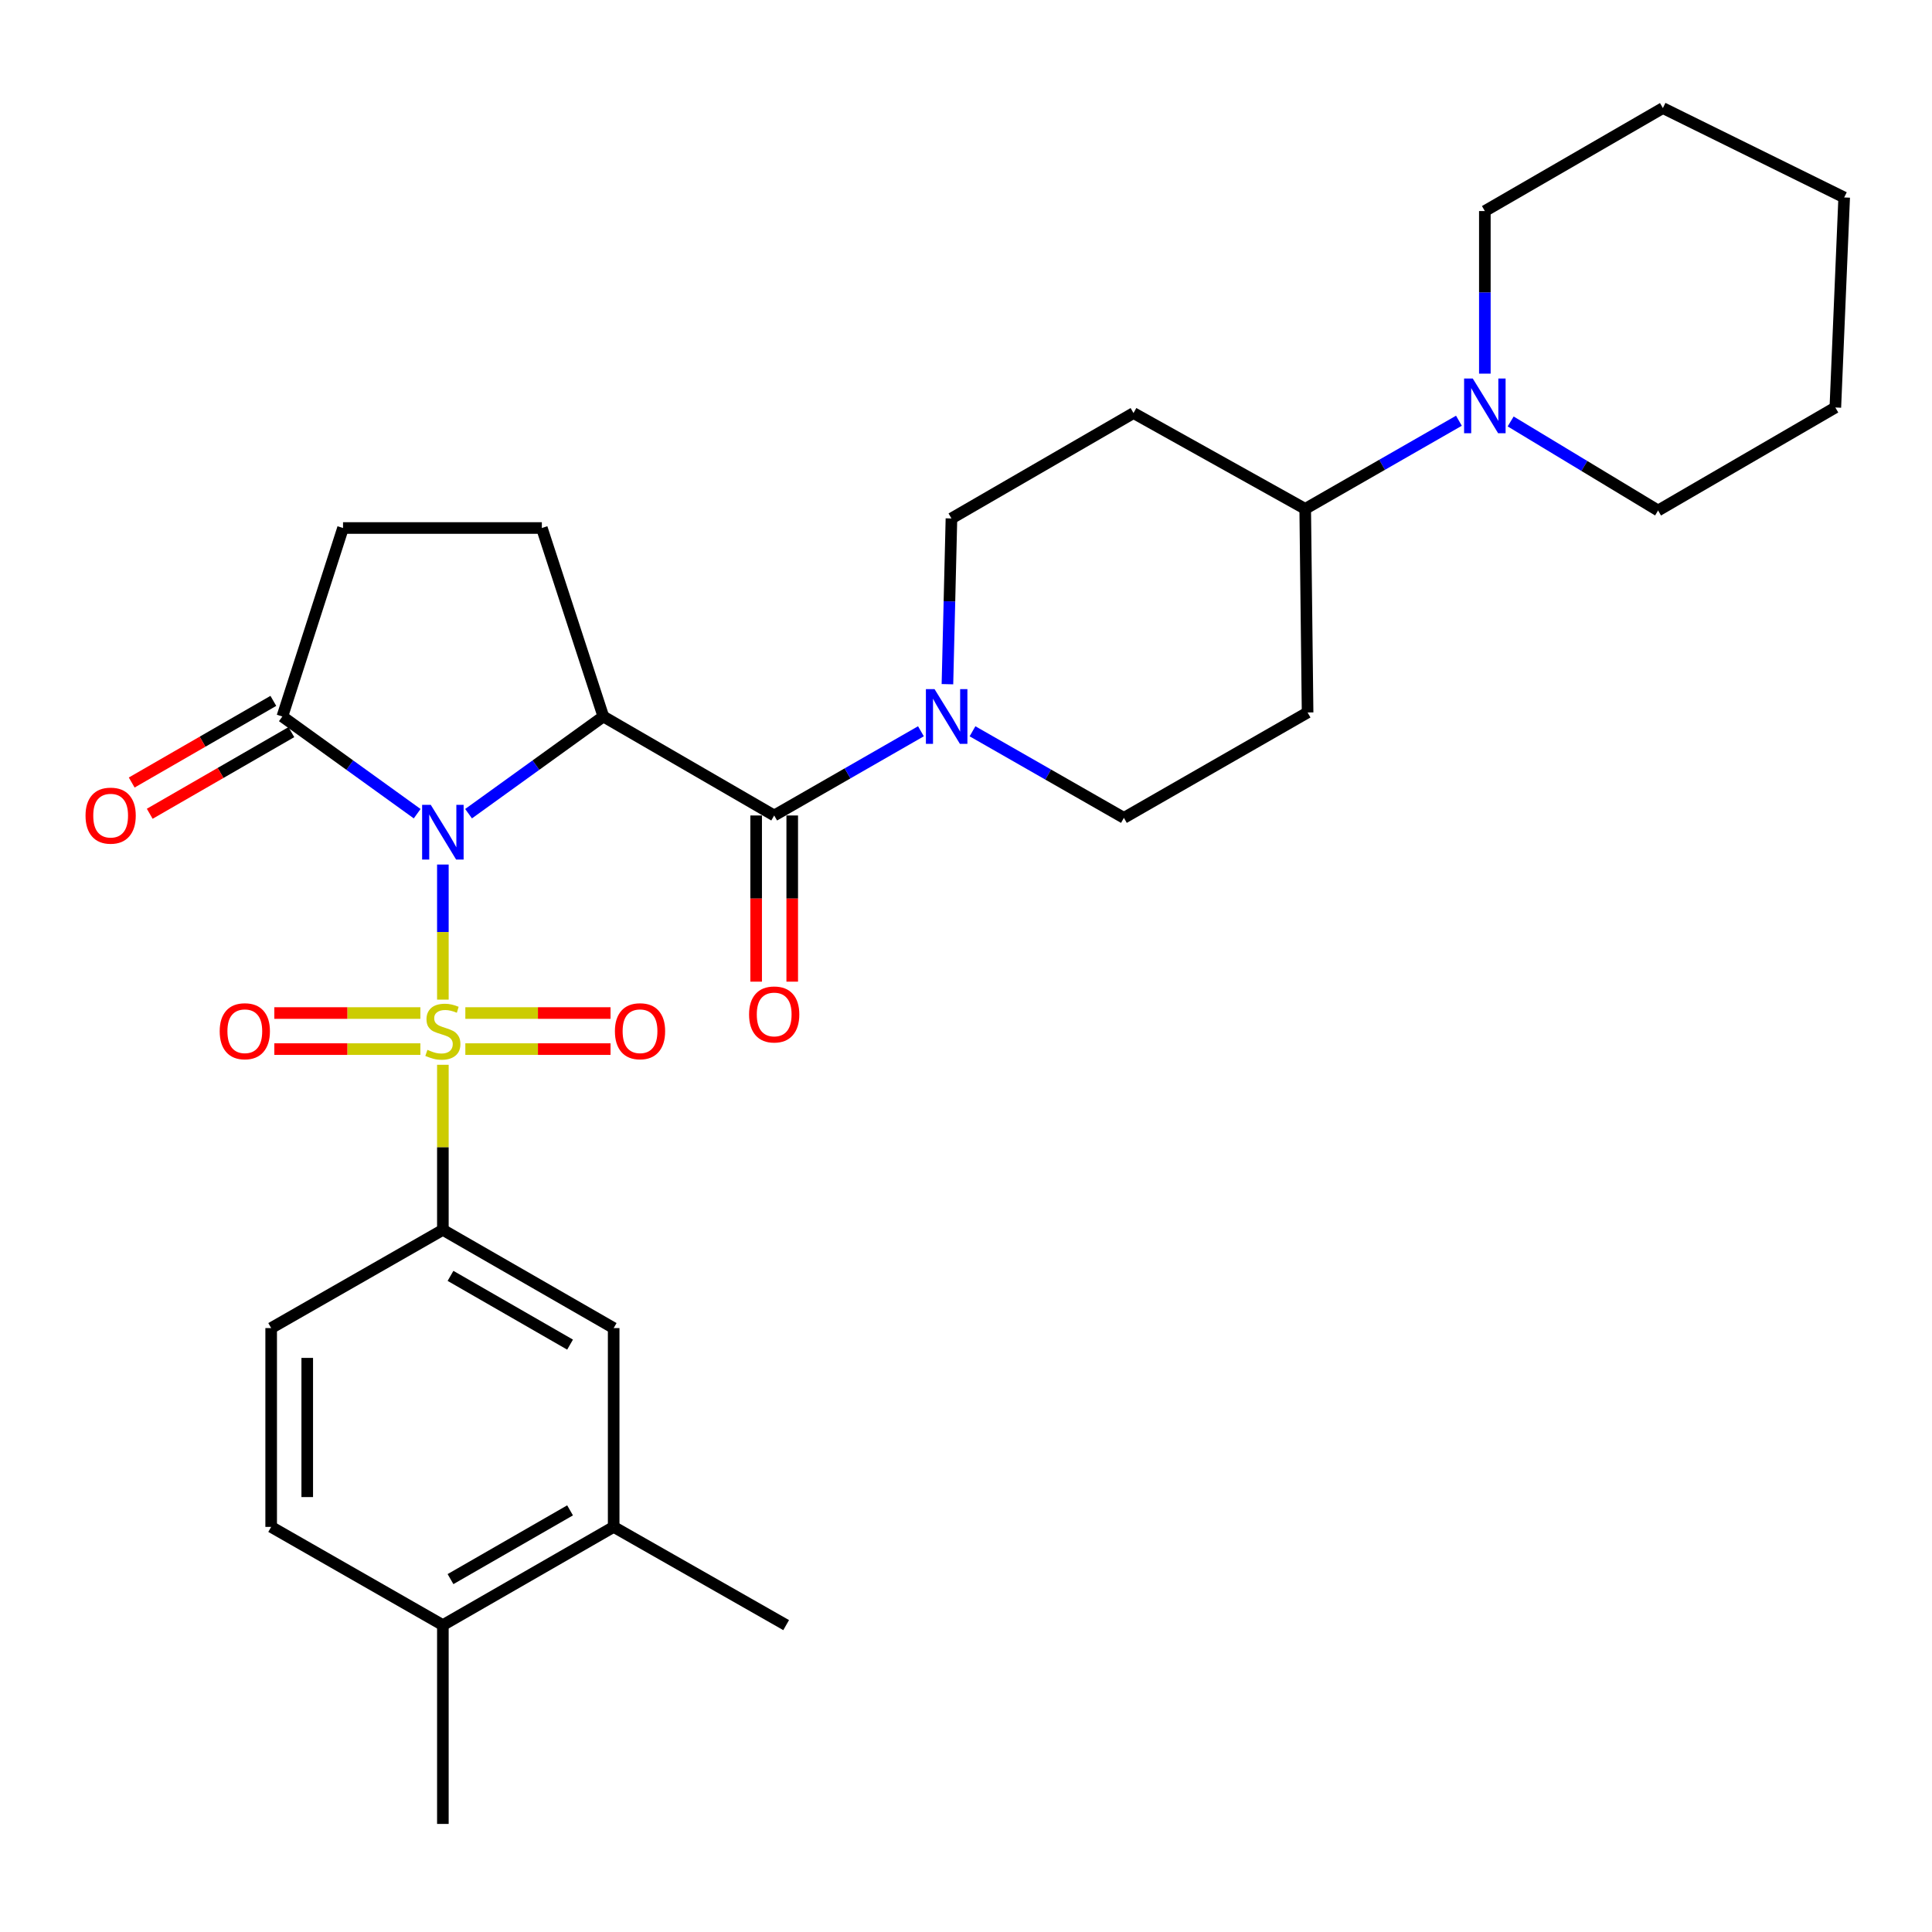 <?xml version='1.0' encoding='iso-8859-1'?>
<svg version='1.1' baseProfile='full'
              xmlns='http://www.w3.org/2000/svg'
                      xmlns:rdkit='http://www.rdkit.org/xml'
                      xmlns:xlink='http://www.w3.org/1999/xlink'
                  xml:space='preserve'
width='1000px' height='1000px' viewBox='0 0 1000 1000'>
<!-- END OF HEADER -->
<rect style='opacity:1.0;fill:#FFFFFF;stroke:none' width='1000' height='1000' x='0' y='0'> </rect>
<path class='bond-0' d='M 229.228,447.485 L 229.228,482.445' style='fill:none;fill-rule:evenodd;stroke:#0000FF;stroke-width:6px;stroke-linecap:butt;stroke-linejoin:miter;stroke-opacity:1' />
<path class='bond-0' d='M 229.228,482.445 L 229.228,517.405' style='fill:none;fill-rule:evenodd;stroke:#CCCC00;stroke-width:6px;stroke-linecap:butt;stroke-linejoin:miter;stroke-opacity:1' />
<path class='bond-1' d='M 242.528,421.163 L 277.41,396.012' style='fill:none;fill-rule:evenodd;stroke:#0000FF;stroke-width:6px;stroke-linecap:butt;stroke-linejoin:miter;stroke-opacity:1' />
<path class='bond-1' d='M 277.41,396.012 L 312.292,370.861' style='fill:none;fill-rule:evenodd;stroke:#000000;stroke-width:6px;stroke-linecap:butt;stroke-linejoin:miter;stroke-opacity:1' />
<path class='bond-3' d='M 215.928,421.165 L 181.036,396.013' style='fill:none;fill-rule:evenodd;stroke:#0000FF;stroke-width:6px;stroke-linecap:butt;stroke-linejoin:miter;stroke-opacity:1' />
<path class='bond-3' d='M 181.036,396.013 L 146.144,370.861' style='fill:none;fill-rule:evenodd;stroke:#000000;stroke-width:6px;stroke-linecap:butt;stroke-linejoin:miter;stroke-opacity:1' />
<path class='bond-4' d='M 229.228,551.132 L 229.228,593.854' style='fill:none;fill-rule:evenodd;stroke:#CCCC00;stroke-width:6px;stroke-linecap:butt;stroke-linejoin:miter;stroke-opacity:1' />
<path class='bond-4' d='M 229.228,593.854 L 229.228,636.577' style='fill:none;fill-rule:evenodd;stroke:#000000;stroke-width:6px;stroke-linecap:butt;stroke-linejoin:miter;stroke-opacity:1' />
<path class='bond-8' d='M 217.586,524.345 L 179.786,524.345' style='fill:none;fill-rule:evenodd;stroke:#CCCC00;stroke-width:6px;stroke-linecap:butt;stroke-linejoin:miter;stroke-opacity:1' />
<path class='bond-8' d='M 179.786,524.345 L 141.987,524.345' style='fill:none;fill-rule:evenodd;stroke:#FF0000;stroke-width:6px;stroke-linecap:butt;stroke-linejoin:miter;stroke-opacity:1' />
<path class='bond-8' d='M 217.586,543.015 L 179.786,543.015' style='fill:none;fill-rule:evenodd;stroke:#CCCC00;stroke-width:6px;stroke-linecap:butt;stroke-linejoin:miter;stroke-opacity:1' />
<path class='bond-8' d='M 179.786,543.015 L 141.987,543.015' style='fill:none;fill-rule:evenodd;stroke:#FF0000;stroke-width:6px;stroke-linecap:butt;stroke-linejoin:miter;stroke-opacity:1' />
<path class='bond-9' d='M 240.86,543.015 L 278.437,543.015' style='fill:none;fill-rule:evenodd;stroke:#CCCC00;stroke-width:6px;stroke-linecap:butt;stroke-linejoin:miter;stroke-opacity:1' />
<path class='bond-9' d='M 278.437,543.015 L 316.014,543.015' style='fill:none;fill-rule:evenodd;stroke:#FF0000;stroke-width:6px;stroke-linecap:butt;stroke-linejoin:miter;stroke-opacity:1' />
<path class='bond-9' d='M 240.86,524.345 L 278.437,524.345' style='fill:none;fill-rule:evenodd;stroke:#CCCC00;stroke-width:6px;stroke-linecap:butt;stroke-linejoin:miter;stroke-opacity:1' />
<path class='bond-9' d='M 278.437,524.345 L 316.014,524.345' style='fill:none;fill-rule:evenodd;stroke:#FF0000;stroke-width:6px;stroke-linecap:butt;stroke-linejoin:miter;stroke-opacity:1' />
<path class='bond-2' d='M 312.292,370.861 L 400.719,422.091' style='fill:none;fill-rule:evenodd;stroke:#000000;stroke-width:6px;stroke-linecap:butt;stroke-linejoin:miter;stroke-opacity:1' />
<path class='bond-6' d='M 312.292,370.861 L 280.459,273.296' style='fill:none;fill-rule:evenodd;stroke:#000000;stroke-width:6px;stroke-linecap:butt;stroke-linejoin:miter;stroke-opacity:1' />
<path class='bond-5' d='M 400.719,422.091 L 438.696,400.296' style='fill:none;fill-rule:evenodd;stroke:#000000;stroke-width:6px;stroke-linecap:butt;stroke-linejoin:miter;stroke-opacity:1' />
<path class='bond-5' d='M 438.696,400.296 L 476.673,378.501' style='fill:none;fill-rule:evenodd;stroke:#0000FF;stroke-width:6px;stroke-linecap:butt;stroke-linejoin:miter;stroke-opacity:1' />
<path class='bond-15' d='M 391.384,422.091 L 391.384,465.098' style='fill:none;fill-rule:evenodd;stroke:#000000;stroke-width:6px;stroke-linecap:butt;stroke-linejoin:miter;stroke-opacity:1' />
<path class='bond-15' d='M 391.384,465.098 L 391.384,508.105' style='fill:none;fill-rule:evenodd;stroke:#FF0000;stroke-width:6px;stroke-linecap:butt;stroke-linejoin:miter;stroke-opacity:1' />
<path class='bond-15' d='M 410.055,422.091 L 410.055,465.098' style='fill:none;fill-rule:evenodd;stroke:#000000;stroke-width:6px;stroke-linecap:butt;stroke-linejoin:miter;stroke-opacity:1' />
<path class='bond-15' d='M 410.055,465.098 L 410.055,508.105' style='fill:none;fill-rule:evenodd;stroke:#FF0000;stroke-width:6px;stroke-linecap:butt;stroke-linejoin:miter;stroke-opacity:1' />
<path class='bond-18' d='M 146.144,370.861 L 177.552,273.296' style='fill:none;fill-rule:evenodd;stroke:#000000;stroke-width:6px;stroke-linecap:butt;stroke-linejoin:miter;stroke-opacity:1' />
<path class='bond-19' d='M 141.481,362.773 L 104.827,383.902' style='fill:none;fill-rule:evenodd;stroke:#000000;stroke-width:6px;stroke-linecap:butt;stroke-linejoin:miter;stroke-opacity:1' />
<path class='bond-19' d='M 104.827,383.902 L 68.173,405.031' style='fill:none;fill-rule:evenodd;stroke:#FF0000;stroke-width:6px;stroke-linecap:butt;stroke-linejoin:miter;stroke-opacity:1' />
<path class='bond-19' d='M 150.806,378.948 L 114.152,400.078' style='fill:none;fill-rule:evenodd;stroke:#000000;stroke-width:6px;stroke-linecap:butt;stroke-linejoin:miter;stroke-opacity:1' />
<path class='bond-19' d='M 114.152,400.078 L 77.498,421.207' style='fill:none;fill-rule:evenodd;stroke:#FF0000;stroke-width:6px;stroke-linecap:butt;stroke-linejoin:miter;stroke-opacity:1' />
<path class='bond-10' d='M 229.228,636.577 L 317.634,687.413' style='fill:none;fill-rule:evenodd;stroke:#000000;stroke-width:6px;stroke-linecap:butt;stroke-linejoin:miter;stroke-opacity:1' />
<path class='bond-10' d='M 233.182,660.388 L 295.066,695.973' style='fill:none;fill-rule:evenodd;stroke:#000000;stroke-width:6px;stroke-linecap:butt;stroke-linejoin:miter;stroke-opacity:1' />
<path class='bond-20' d='M 229.228,636.577 L 140.356,687.413' style='fill:none;fill-rule:evenodd;stroke:#000000;stroke-width:6px;stroke-linecap:butt;stroke-linejoin:miter;stroke-opacity:1' />
<path class='bond-16' d='M 490.391,354.137 L 491.428,311.242' style='fill:none;fill-rule:evenodd;stroke:#0000FF;stroke-width:6px;stroke-linecap:butt;stroke-linejoin:miter;stroke-opacity:1' />
<path class='bond-16' d='M 491.428,311.242 L 492.465,268.348' style='fill:none;fill-rule:evenodd;stroke:#000000;stroke-width:6px;stroke-linecap:butt;stroke-linejoin:miter;stroke-opacity:1' />
<path class='bond-17' d='M 503.368,378.513 L 542.55,400.919' style='fill:none;fill-rule:evenodd;stroke:#0000FF;stroke-width:6px;stroke-linecap:butt;stroke-linejoin:miter;stroke-opacity:1' />
<path class='bond-17' d='M 542.55,400.919 L 581.732,423.325' style='fill:none;fill-rule:evenodd;stroke:#000000;stroke-width:6px;stroke-linecap:butt;stroke-linejoin:miter;stroke-opacity:1' />
<path class='bond-30' d='M 280.459,273.296 L 177.552,273.296' style='fill:none;fill-rule:evenodd;stroke:#000000;stroke-width:6px;stroke-linecap:butt;stroke-linejoin:miter;stroke-opacity:1' />
<path class='bond-7' d='M 755.134,217.769 L 715.354,240.579' style='fill:none;fill-rule:evenodd;stroke:#0000FF;stroke-width:6px;stroke-linecap:butt;stroke-linejoin:miter;stroke-opacity:1' />
<path class='bond-7' d='M 715.354,240.579 L 675.573,263.39' style='fill:none;fill-rule:evenodd;stroke:#000000;stroke-width:6px;stroke-linecap:butt;stroke-linejoin:miter;stroke-opacity:1' />
<path class='bond-23' d='M 768.554,193.394 L 768.554,151.318' style='fill:none;fill-rule:evenodd;stroke:#0000FF;stroke-width:6px;stroke-linecap:butt;stroke-linejoin:miter;stroke-opacity:1' />
<path class='bond-23' d='M 768.554,151.318 L 768.554,109.242' style='fill:none;fill-rule:evenodd;stroke:#000000;stroke-width:6px;stroke-linecap:butt;stroke-linejoin:miter;stroke-opacity:1' />
<path class='bond-24' d='M 781.913,218.142 L 820.069,241.186' style='fill:none;fill-rule:evenodd;stroke:#0000FF;stroke-width:6px;stroke-linecap:butt;stroke-linejoin:miter;stroke-opacity:1' />
<path class='bond-24' d='M 820.069,241.186 L 858.225,264.23' style='fill:none;fill-rule:evenodd;stroke:#000000;stroke-width:6px;stroke-linecap:butt;stroke-linejoin:miter;stroke-opacity:1' />
<path class='bond-12' d='M 317.634,687.413 L 317.634,790.32' style='fill:none;fill-rule:evenodd;stroke:#000000;stroke-width:6px;stroke-linecap:butt;stroke-linejoin:miter;stroke-opacity:1' />
<path class='bond-11' d='M 675.573,263.39 L 676.808,368.776' style='fill:none;fill-rule:evenodd;stroke:#000000;stroke-width:6px;stroke-linecap:butt;stroke-linejoin:miter;stroke-opacity:1' />
<path class='bond-31' d='M 675.573,263.39 L 586.701,213.798' style='fill:none;fill-rule:evenodd;stroke:#000000;stroke-width:6px;stroke-linecap:butt;stroke-linejoin:miter;stroke-opacity:1' />
<path class='bond-25' d='M 317.634,790.32 L 406.912,841.156' style='fill:none;fill-rule:evenodd;stroke:#000000;stroke-width:6px;stroke-linecap:butt;stroke-linejoin:miter;stroke-opacity:1' />
<path class='bond-32' d='M 317.634,790.32 L 229.228,841.156' style='fill:none;fill-rule:evenodd;stroke:#000000;stroke-width:6px;stroke-linecap:butt;stroke-linejoin:miter;stroke-opacity:1' />
<path class='bond-32' d='M 295.066,781.76 L 233.182,817.345' style='fill:none;fill-rule:evenodd;stroke:#000000;stroke-width:6px;stroke-linecap:butt;stroke-linejoin:miter;stroke-opacity:1' />
<path class='bond-13' d='M 676.808,368.776 L 581.732,423.325' style='fill:none;fill-rule:evenodd;stroke:#000000;stroke-width:6px;stroke-linecap:butt;stroke-linejoin:miter;stroke-opacity:1' />
<path class='bond-14' d='M 586.701,213.798 L 492.465,268.348' style='fill:none;fill-rule:evenodd;stroke:#000000;stroke-width:6px;stroke-linecap:butt;stroke-linejoin:miter;stroke-opacity:1' />
<path class='bond-22' d='M 140.356,687.413 L 140.356,790.32' style='fill:none;fill-rule:evenodd;stroke:#000000;stroke-width:6px;stroke-linecap:butt;stroke-linejoin:miter;stroke-opacity:1' />
<path class='bond-22' d='M 159.026,702.849 L 159.026,774.884' style='fill:none;fill-rule:evenodd;stroke:#000000;stroke-width:6px;stroke-linecap:butt;stroke-linejoin:miter;stroke-opacity:1' />
<path class='bond-21' d='M 229.228,841.156 L 140.356,790.32' style='fill:none;fill-rule:evenodd;stroke:#000000;stroke-width:6px;stroke-linecap:butt;stroke-linejoin:miter;stroke-opacity:1' />
<path class='bond-26' d='M 229.228,841.156 L 229.228,944.063' style='fill:none;fill-rule:evenodd;stroke:#000000;stroke-width:6px;stroke-linecap:butt;stroke-linejoin:miter;stroke-opacity:1' />
<path class='bond-28' d='M 768.554,109.242 L 860.704,55.937' style='fill:none;fill-rule:evenodd;stroke:#000000;stroke-width:6px;stroke-linecap:butt;stroke-linejoin:miter;stroke-opacity:1' />
<path class='bond-27' d='M 858.225,264.23 L 949.971,210.915' style='fill:none;fill-rule:evenodd;stroke:#000000;stroke-width:6px;stroke-linecap:butt;stroke-linejoin:miter;stroke-opacity:1' />
<path class='bond-29' d='M 949.971,210.915 L 954.545,102.199' style='fill:none;fill-rule:evenodd;stroke:#000000;stroke-width:6px;stroke-linecap:butt;stroke-linejoin:miter;stroke-opacity:1' />
<path class='bond-33' d='M 860.704,55.937 L 954.545,102.199' style='fill:none;fill-rule:evenodd;stroke:#000000;stroke-width:6px;stroke-linecap:butt;stroke-linejoin:miter;stroke-opacity:1' />
<path  class='atom-0' d='M 222.968 416.592
L 232.248 431.592
Q 233.168 433.072, 234.648 435.752
Q 236.128 438.432, 236.208 438.592
L 236.208 416.592
L 239.968 416.592
L 239.968 444.912
L 236.088 444.912
L 226.128 428.512
Q 224.968 426.592, 223.728 424.392
Q 222.528 422.192, 222.168 421.512
L 222.168 444.912
L 218.488 444.912
L 218.488 416.592
L 222.968 416.592
' fill='#0000FF'/>
<path  class='atom-1' d='M 221.228 543.4
Q 221.548 543.52, 222.868 544.08
Q 224.188 544.64, 225.628 545
Q 227.108 545.32, 228.548 545.32
Q 231.228 545.32, 232.788 544.04
Q 234.348 542.72, 234.348 540.44
Q 234.348 538.88, 233.548 537.92
Q 232.788 536.96, 231.588 536.44
Q 230.388 535.92, 228.388 535.32
Q 225.868 534.56, 224.348 533.84
Q 222.868 533.12, 221.788 531.6
Q 220.748 530.08, 220.748 527.52
Q 220.748 523.96, 223.148 521.76
Q 225.588 519.56, 230.388 519.56
Q 233.668 519.56, 237.388 521.12
L 236.468 524.2
Q 233.068 522.8, 230.508 522.8
Q 227.748 522.8, 226.228 523.96
Q 224.708 525.08, 224.748 527.04
Q 224.748 528.56, 225.508 529.48
Q 226.308 530.4, 227.428 530.92
Q 228.588 531.44, 230.508 532.04
Q 233.068 532.84, 234.588 533.64
Q 236.108 534.44, 237.188 536.08
Q 238.308 537.68, 238.308 540.44
Q 238.308 544.36, 235.668 546.48
Q 233.068 548.56, 228.708 548.56
Q 226.188 548.56, 224.268 548
Q 222.388 547.48, 220.148 546.56
L 221.228 543.4
' fill='#CCCC00'/>
<path  class='atom-6' d='M 483.726 356.701
L 493.006 371.701
Q 493.926 373.181, 495.406 375.861
Q 496.886 378.541, 496.966 378.701
L 496.966 356.701
L 500.726 356.701
L 500.726 385.021
L 496.846 385.021
L 486.886 368.621
Q 485.726 366.701, 484.486 364.501
Q 483.286 362.301, 482.926 361.621
L 482.926 385.021
L 479.246 385.021
L 479.246 356.701
L 483.726 356.701
' fill='#0000FF'/>
<path  class='atom-8' d='M 762.294 195.914
L 771.574 210.914
Q 772.494 212.394, 773.974 215.074
Q 775.454 217.754, 775.534 217.914
L 775.534 195.914
L 779.294 195.914
L 779.294 224.234
L 775.414 224.234
L 765.454 207.834
Q 764.294 205.914, 763.054 203.714
Q 761.854 201.514, 761.494 200.834
L 761.494 224.234
L 757.814 224.234
L 757.814 195.914
L 762.294 195.914
' fill='#0000FF'/>
<path  class='atom-9' d='M 113.716 533.76
Q 113.716 526.96, 117.076 523.16
Q 120.436 519.36, 126.716 519.36
Q 132.996 519.36, 136.356 523.16
Q 139.716 526.96, 139.716 533.76
Q 139.716 540.64, 136.316 544.56
Q 132.916 548.44, 126.716 548.44
Q 120.476 548.44, 117.076 544.56
Q 113.716 540.68, 113.716 533.76
M 126.716 545.24
Q 131.036 545.24, 133.356 542.36
Q 135.716 539.44, 135.716 533.76
Q 135.716 528.2, 133.356 525.4
Q 131.036 522.56, 126.716 522.56
Q 122.396 522.56, 120.036 525.36
Q 117.716 528.16, 117.716 533.76
Q 117.716 539.48, 120.036 542.36
Q 122.396 545.24, 126.716 545.24
' fill='#FF0000'/>
<path  class='atom-10' d='M 318.274 533.76
Q 318.274 526.96, 321.634 523.16
Q 324.994 519.36, 331.274 519.36
Q 337.554 519.36, 340.914 523.16
Q 344.274 526.96, 344.274 533.76
Q 344.274 540.64, 340.874 544.56
Q 337.474 548.44, 331.274 548.44
Q 325.034 548.44, 321.634 544.56
Q 318.274 540.68, 318.274 533.76
M 331.274 545.24
Q 335.594 545.24, 337.914 542.36
Q 340.274 539.44, 340.274 533.76
Q 340.274 528.2, 337.914 525.4
Q 335.594 522.56, 331.274 522.56
Q 326.954 522.56, 324.594 525.36
Q 322.274 528.16, 322.274 533.76
Q 322.274 539.48, 324.594 542.36
Q 326.954 545.24, 331.274 545.24
' fill='#FF0000'/>
<path  class='atom-16' d='M 387.719 525.078
Q 387.719 518.278, 391.079 514.478
Q 394.439 510.678, 400.719 510.678
Q 406.999 510.678, 410.359 514.478
Q 413.719 518.278, 413.719 525.078
Q 413.719 531.958, 410.319 535.878
Q 406.919 539.758, 400.719 539.758
Q 394.479 539.758, 391.079 535.878
Q 387.719 531.998, 387.719 525.078
M 400.719 536.558
Q 405.039 536.558, 407.359 533.678
Q 409.719 530.758, 409.719 525.078
Q 409.719 519.518, 407.359 516.718
Q 405.039 513.878, 400.719 513.878
Q 396.399 513.878, 394.039 516.678
Q 391.719 519.478, 391.719 525.078
Q 391.719 530.798, 394.039 533.678
Q 396.399 536.558, 400.719 536.558
' fill='#FF0000'/>
<path  class='atom-20' d='M 44.271 422.171
Q 44.271 415.371, 47.631 411.571
Q 50.991 407.771, 57.271 407.771
Q 63.551 407.771, 66.911 411.571
Q 70.271 415.371, 70.271 422.171
Q 70.271 429.051, 66.871 432.971
Q 63.471 436.851, 57.271 436.851
Q 51.031 436.851, 47.631 432.971
Q 44.271 429.091, 44.271 422.171
M 57.271 433.651
Q 61.591 433.651, 63.911 430.771
Q 66.271 427.851, 66.271 422.171
Q 66.271 416.611, 63.911 413.811
Q 61.591 410.971, 57.271 410.971
Q 52.951 410.971, 50.591 413.771
Q 48.271 416.571, 48.271 422.171
Q 48.271 427.891, 50.591 430.771
Q 52.951 433.651, 57.271 433.651
' fill='#FF0000'/>
</svg>
